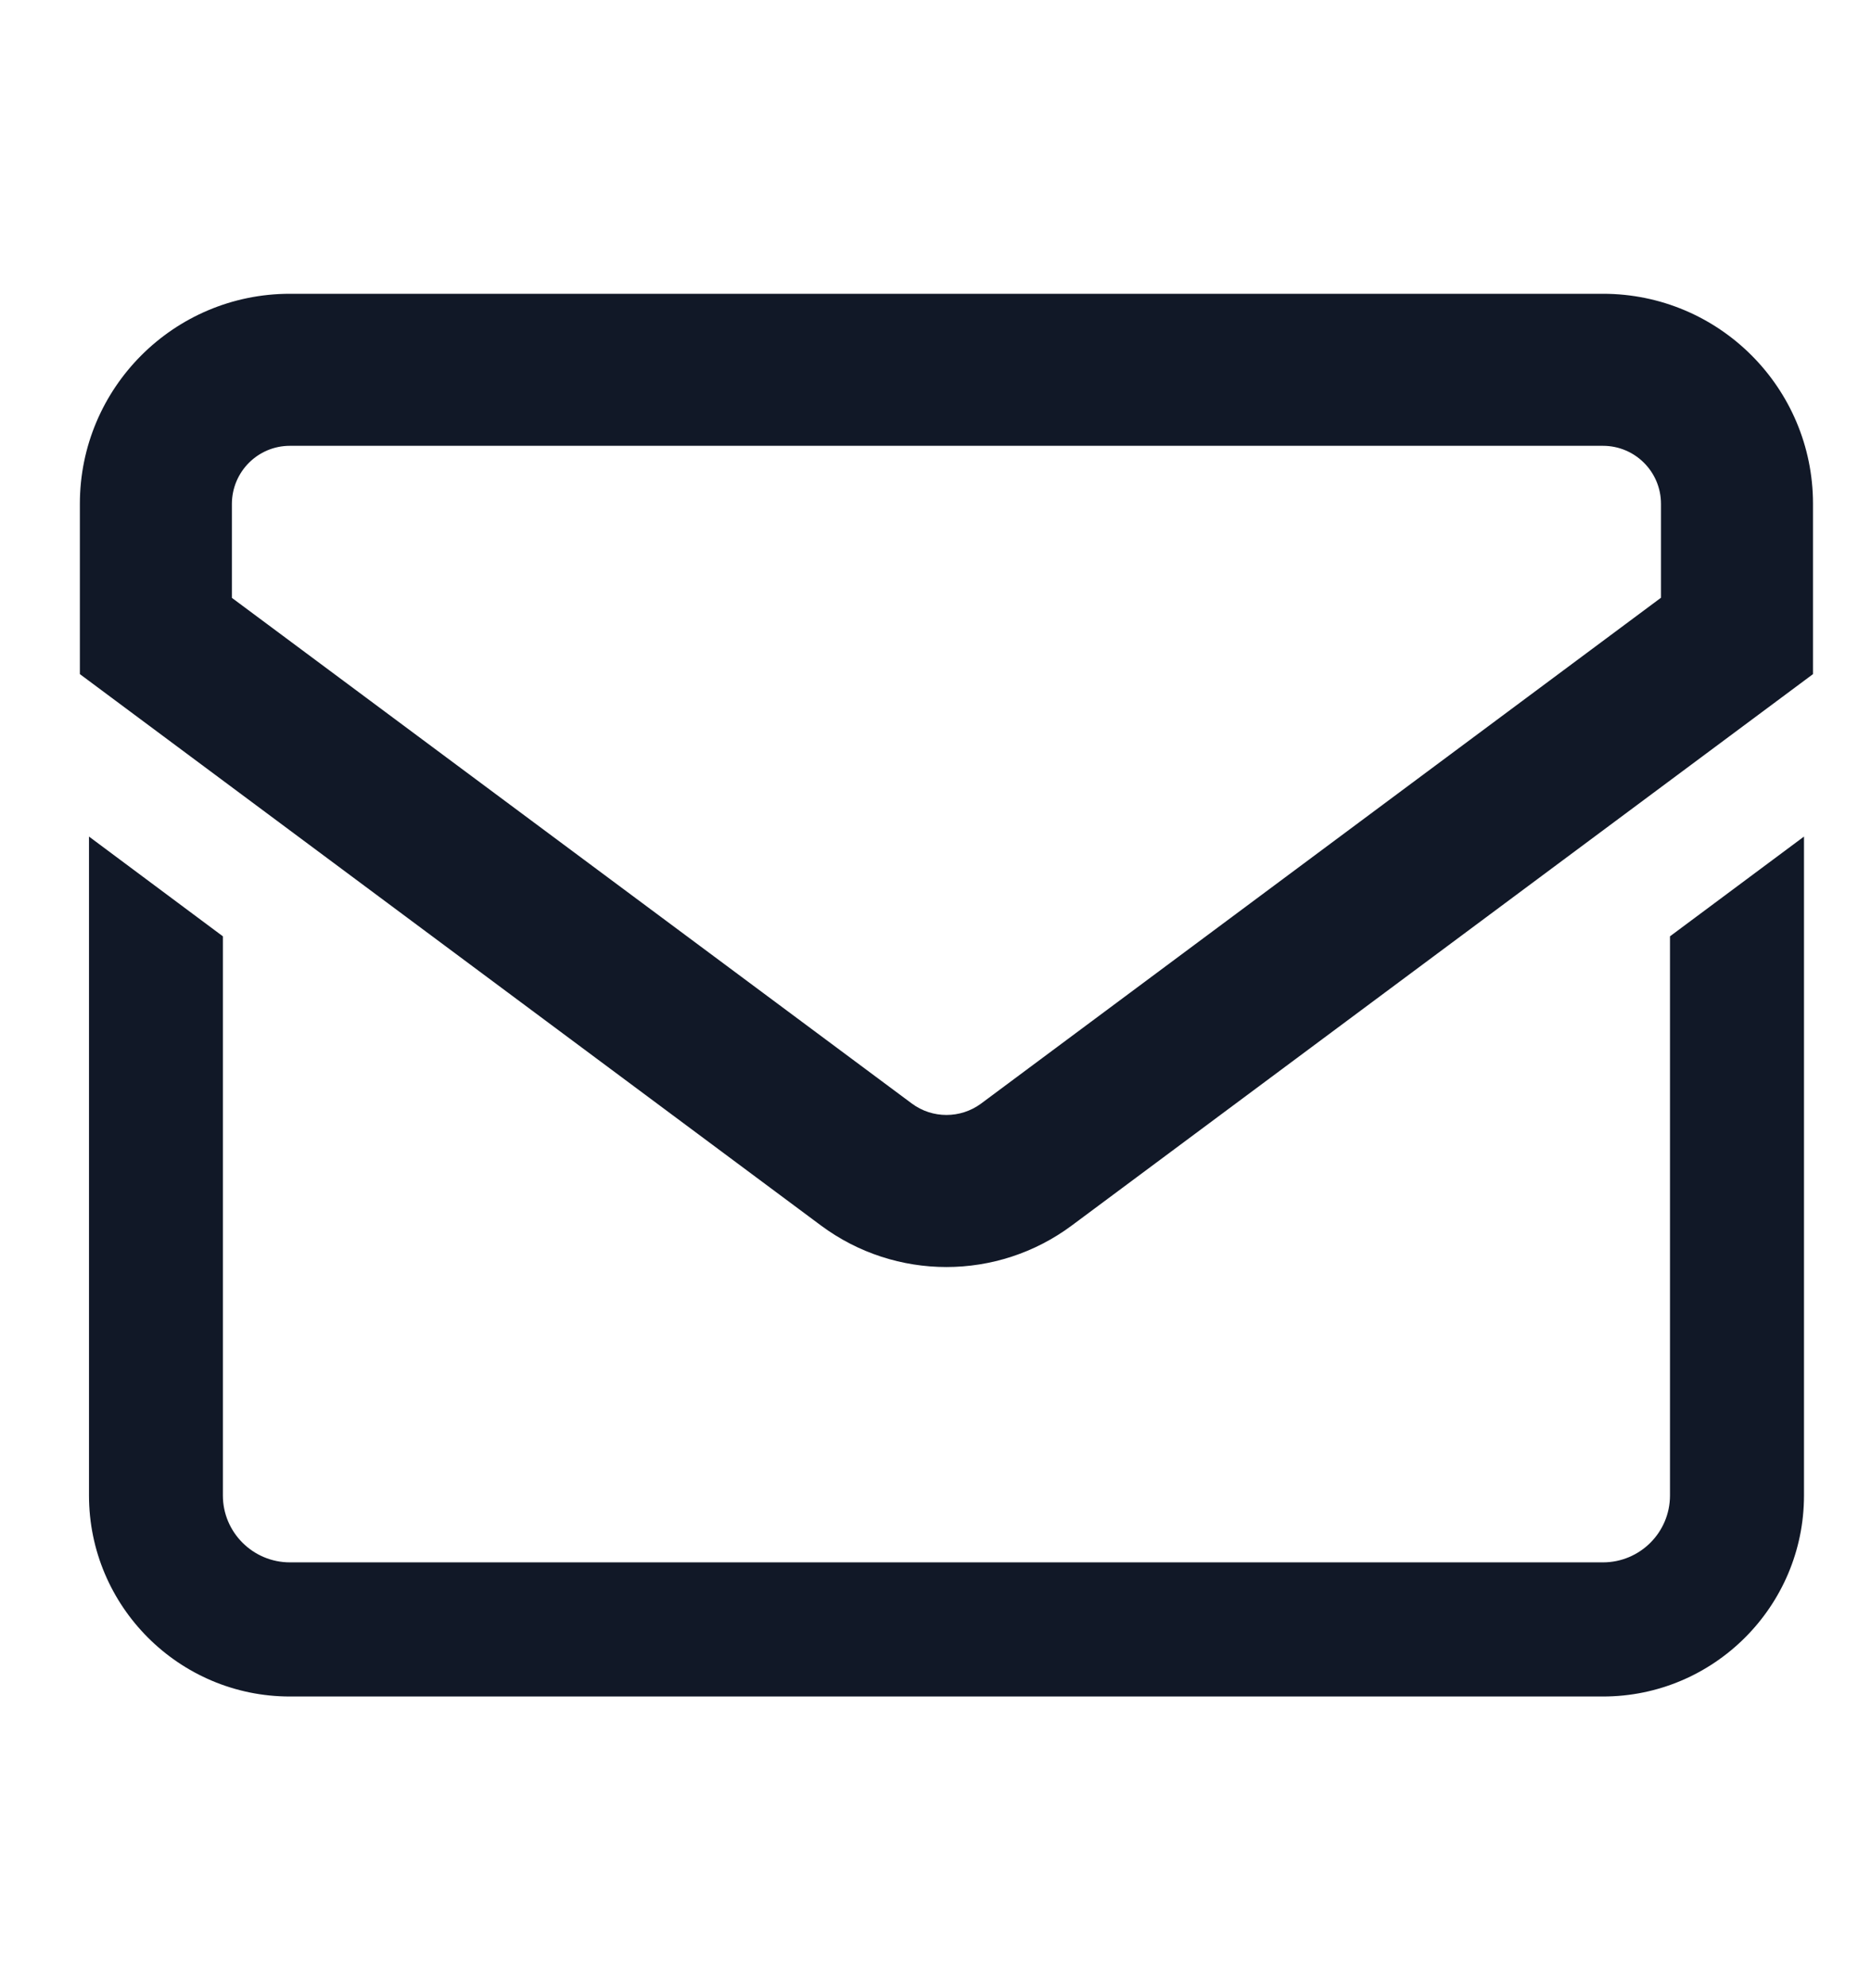 <svg width="16" height="17" viewBox="0 0 16 17" fill="none" xmlns="http://www.w3.org/2000/svg">
<path d="M7.021 10.479C7.658 10.952 8.529 10.952 9.165 10.479L15.242 5.959L15.504 5.764V4.308C15.504 3.316 14.7 2.512 13.708 2.512H2.479C1.487 2.512 0.683 3.316 0.683 4.308V5.764L0.945 5.959L7.021 10.479ZM8.39 9.436C8.214 9.566 7.973 9.566 7.798 9.436L1.983 5.112V4.308C1.984 4.034 2.205 3.812 2.479 3.812H13.708C13.982 3.812 14.204 4.034 14.204 4.308V5.111L8.39 9.436ZM13.708 14.506C14.656 14.506 15.427 13.735 15.427 12.787V7.153L14.281 8.006V12.787C14.281 13.103 14.024 13.359 13.708 13.359H2.479C2.164 13.359 1.906 13.103 1.906 12.787V8.006L0.761 7.153V12.787C0.761 13.735 1.532 14.506 2.479 14.506H13.708Z" fill="#111827"/>
</svg>

